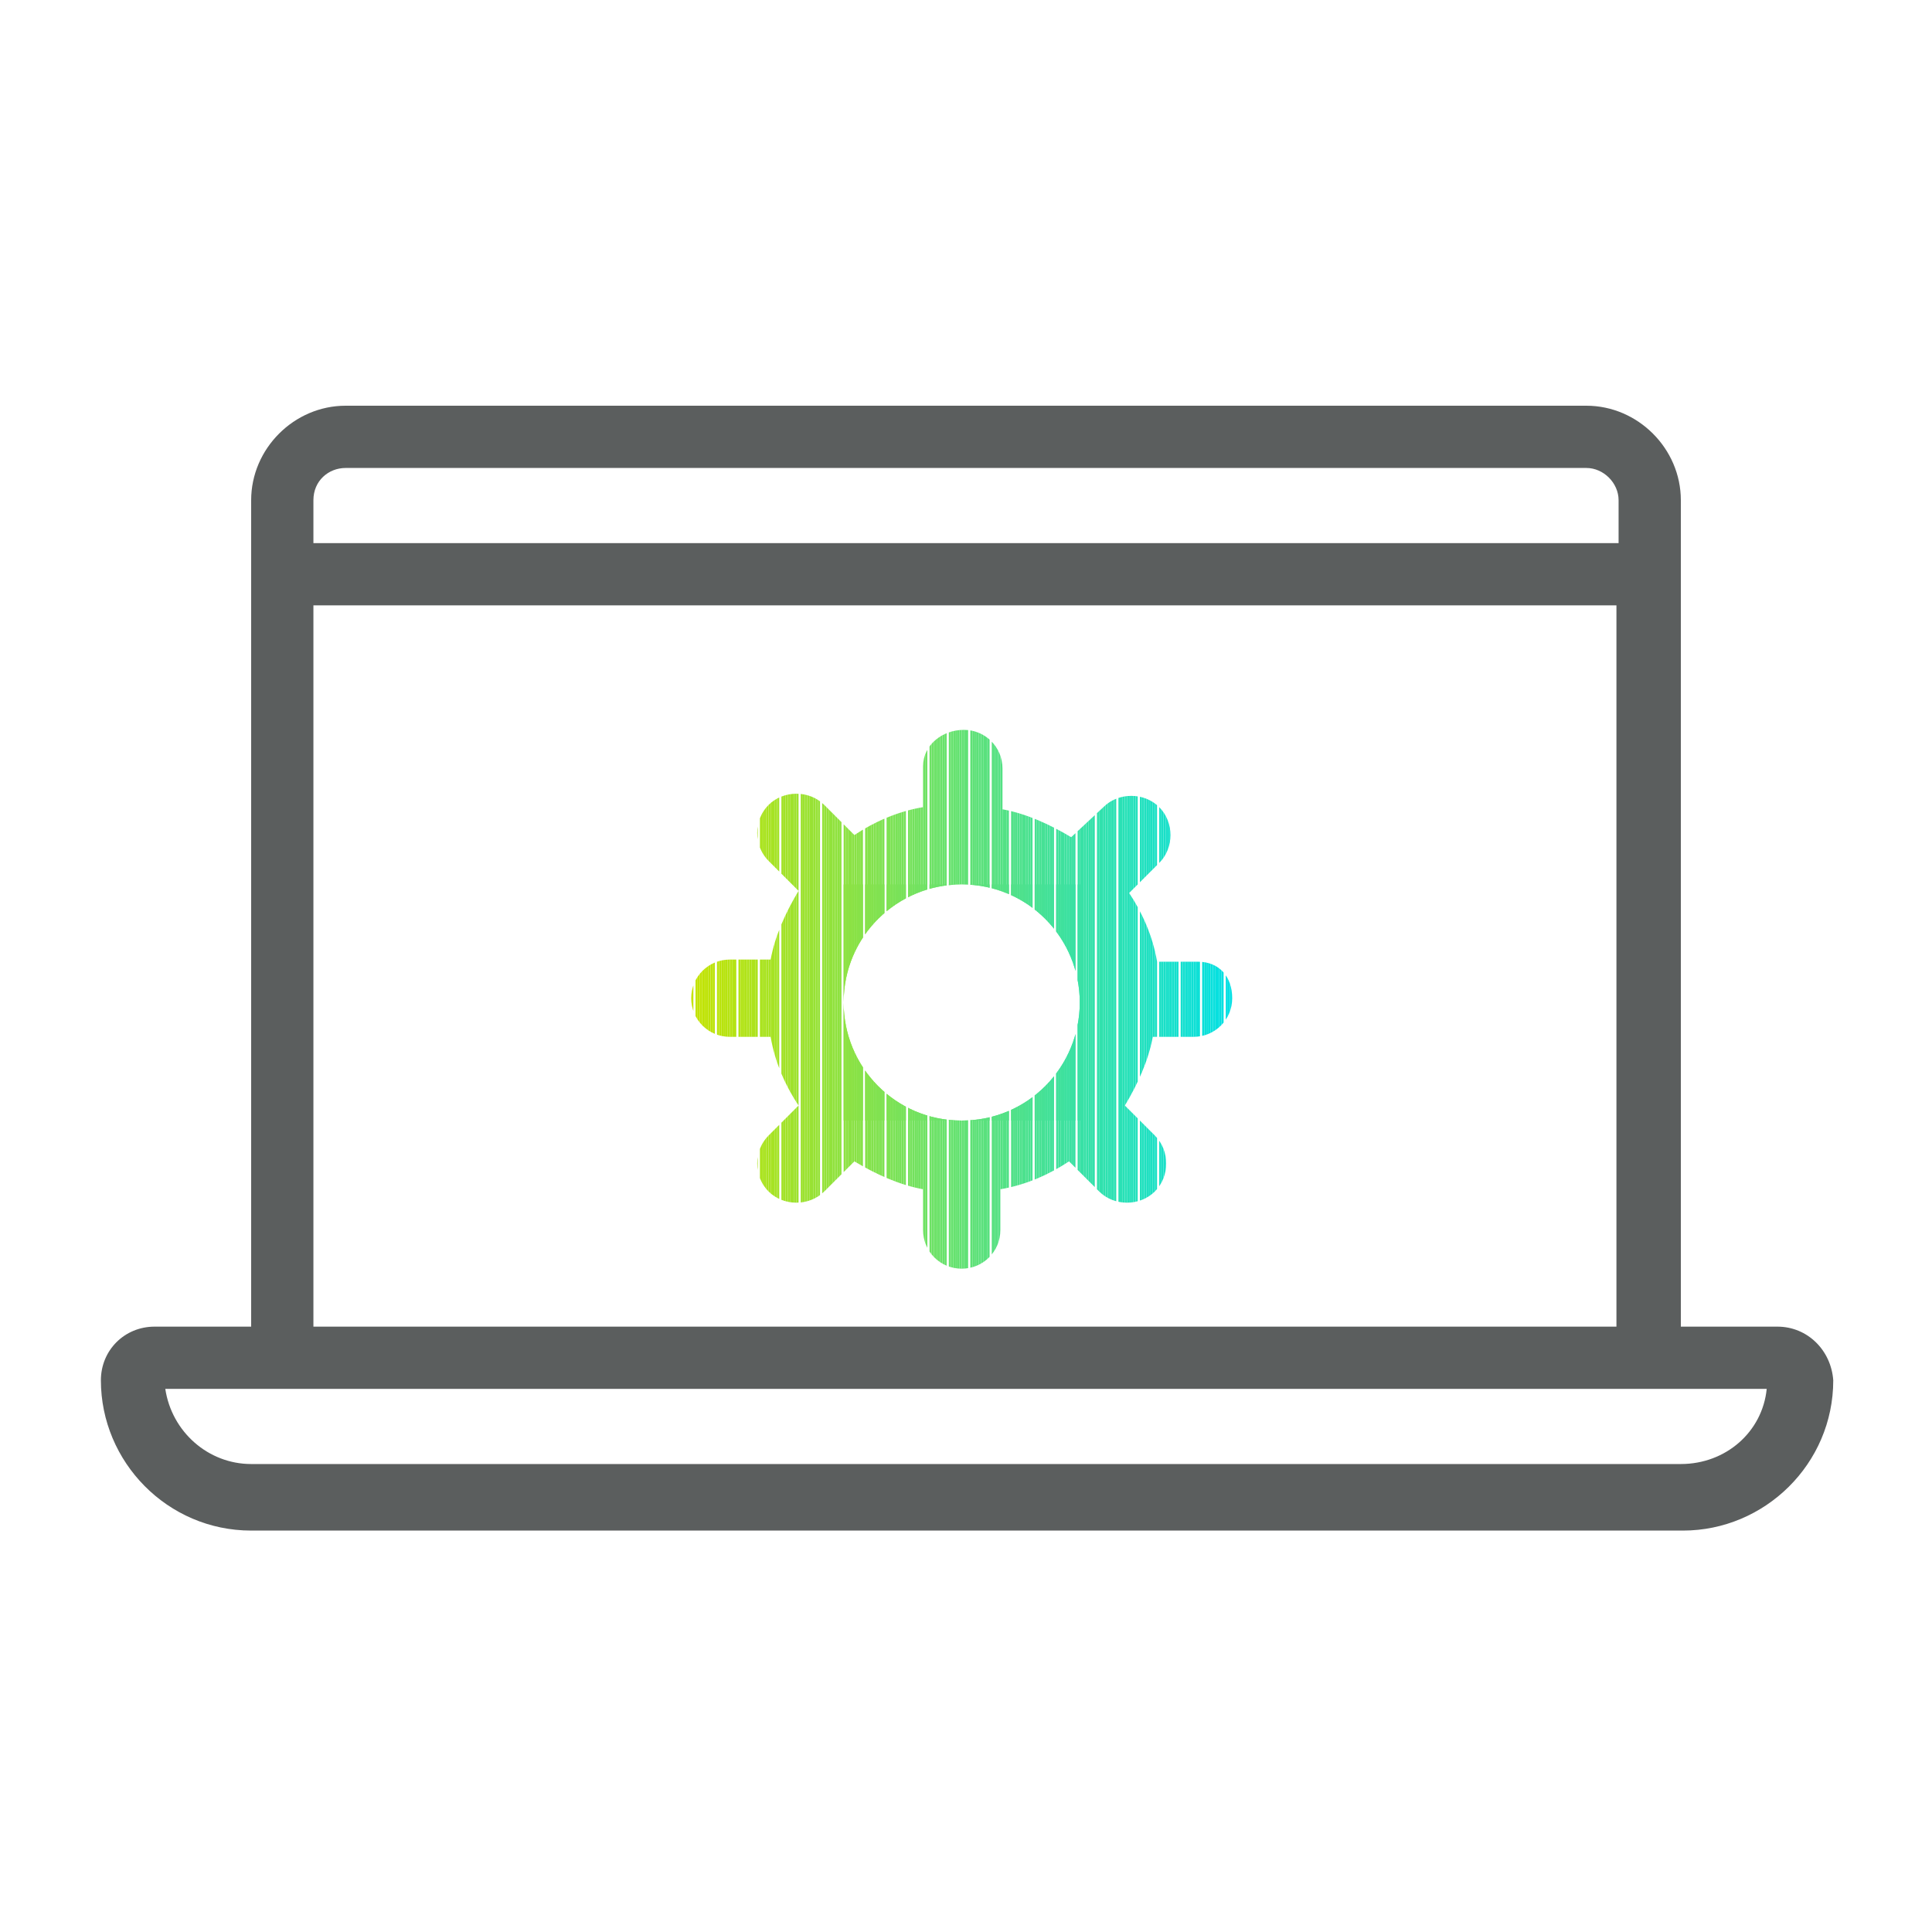 <?xml version="1.0" encoding="utf-8"?>
<!-- Generator: Adobe Illustrator 28.2.0, SVG Export Plug-In . SVG Version: 6.00 Build 0)  -->
<svg version="1.1" id="Layer_2_00000134222513569695449280000005386554884190794930_"
	 xmlns="http://www.w3.org/2000/svg" xmlns:xlink="http://www.w3.org/1999/xlink" x="0px" y="0px" viewBox="0 0 90 90"
	 style="enable-background:new 0 0 90 90;" xml:space="preserve">
<style type="text/css">
	.st0{fill:none;}
	.st1{fill:#5B5E5E;}
	.st2{clip-path:url(#SVGID_00000070796725678951212860000002103801717766170000_);}
	.st3{fill:#8DE241;}
	.st4{fill:#8CE242;}
	.st5{fill:#8BE243;}
	.st6{fill:#8BE244;}
	.st7{fill:#8AE245;}
	.st8{fill:#89E246;}
	.st9{fill:#88E247;}
	.st10{fill:#87E248;}
	.st11{fill:#86E249;}
	.st12{fill:#85E24A;}
	.st13{fill:#84E24B;}
	.st14{fill:#84E24C;}
	.st15{fill:#83E24D;}
	.st16{fill:#82E24E;}
	.st17{fill:#81E24F;}
	.st18{fill:#80E250;}
	.st19{fill:#7FE251;}
	.st20{fill:#7EE252;}
	.st21{fill:#7EE253;}
	.st22{fill:#7DE254;}
	.st23{fill:#7CE255;}
	.st24{fill:#7BE256;}
	.st25{fill:#7AE257;}
	.st26{fill:#79E258;}
	.st27{fill:#78E259;}
	.st28{fill:#78E25A;}
	.st29{fill:#77E25B;}
	.st30{fill:#76E25C;}
	.st31{fill:#75E25D;}
	.st32{fill:#74E25E;}
	.st33{fill:#73E25F;}
	.st34{fill:#72E260;}
	.st35{fill:#72E261;}
	.st36{fill:#71E262;}
	.st37{fill:#70E263;}
	.st38{fill:#6FE264;}
	.st39{fill:#6EE265;}
	.st40{fill:#6DE266;}
	.st41{fill:#6CE267;}
	.st42{fill:#6CE268;}
	.st43{fill:#6BE269;}
	.st44{fill:#6AE26A;}
	.st45{fill:#69E26B;}
	.st46{fill:#68E26C;}
	.st47{fill:#67E26D;}
	.st48{fill:#66E26E;}
	.st49{fill:#66E26F;}
	.st50{fill:#65E270;}
	.st51{fill:#64E271;}
	.st52{fill:#63E272;}
	.st53{fill:#62E174;}
	.st54{fill:#61E175;}
	.st55{fill:#60E176;}
	.st56{fill:#5FE177;}
	.st57{fill:#5FE178;}
	.st58{fill:#5EE179;}
	.st59{fill:#5DE17A;}
	.st60{fill:#5CE17B;}
	.st61{fill:#5BE17C;}
	.st62{fill:#5AE17D;}
	.st63{fill:#59E17E;}
	.st64{fill:#59E17F;}
	.st65{fill:#58E180;}
	.st66{fill:#57E181;}
	.st67{fill:#56E182;}
	.st68{fill:#55E183;}
	.st69{fill:#54E184;}
	.st70{fill:#53E185;}
	.st71{fill:#53E186;}
	.st72{fill:#52E187;}
	.st73{fill:#51E188;}
	.st74{fill:#50E189;}
	.st75{fill:#4FE18A;}
	.st76{fill:#4EE18B;}
	.st77{fill:#4DE18C;}
	.st78{fill:#4DE18D;}
	.st79{fill:#4CE18E;}
	.st80{fill:#4BE18F;}
	.st81{fill:#4AE190;}
	.st82{fill:#49E191;}
	.st83{fill:#48E192;}
	.st84{fill:#47E193;}
	.st85{fill:#47E194;}
	.st86{fill:#46E195;}
	.st87{fill:#45E196;}
	.st88{fill:#44E197;}
	.st89{fill:#43E198;}
	.st90{fill:#42E199;}
	.st91{fill:#41E19A;}
	.st92{fill:#41E19B;}
	.st93{fill:#40E19C;}
	.st94{fill:#3FE19D;}
	.st95{fill:#3EE19E;}
	.st96{fill:#3DE19F;}
	.st97{fill:#3CE1A0;}
	.st98{fill:#3BE1A1;}
	.st99{fill:#3AE1A2;}
	.st100{fill:#3AE1A3;}
	.st101{fill:#39E1A4;}
	.st102{fill:#38E1A5;}
	.st103{fill:#C5E300;}
	.st104{fill:#C4E301;}
	.st105{fill:#C3E302;}
	.st106{fill:#C2E303;}
	.st107{fill:#C2E304;}
	.st108{fill:#C1E305;}
	.st109{fill:#C0E306;}
	.st110{fill:#BFE307;}
	.st111{fill:#BEE308;}
	.st112{fill:#BDE309;}
	.st113{fill:#BCE30A;}
	.st114{fill:#BCE30B;}
	.st115{fill:#BBE30C;}
	.st116{fill:#BAE30D;}
	.st117{fill:#B9E30E;}
	.st118{fill:#B8E30F;}
	.st119{fill:#B7E310;}
	.st120{fill:#B6E311;}
	.st121{fill:#B6E312;}
	.st122{fill:#B5E313;}
	.st123{fill:#B4E314;}
	.st124{fill:#B3E315;}
	.st125{fill:#B2E316;}
	.st126{fill:#B1E317;}
	.st127{fill:#B0E318;}
	.st128{fill:#AFE319;}
	.st129{fill:#AFE31A;}
	.st130{fill:#AEE31B;}
	.st131{fill:#ADE31C;}
	.st132{fill:#ACE31D;}
	.st133{fill:#ABE31E;}
	.st134{fill:#AAE31F;}
	.st135{fill:#A9E320;}
	.st136{fill:#A9E321;}
	.st137{fill:#A8E322;}
	.st138{fill:#A7E323;}
	.st139{fill:#A6E324;}
	.st140{fill:#A5E325;}
	.st141{fill:#A4E326;}
	.st142{fill:#A3E227;}
	.st143{fill:#A3E228;}
	.st144{fill:#A2E229;}
	.st145{fill:#A1E22A;}
	.st146{fill:#A0E22B;}
	.st147{fill:#9FE22C;}
	.st148{fill:#9EE22D;}
	.st149{fill:#9DE22E;}
	.st150{fill:#9DE22F;}
	.st151{fill:#9CE230;}
	.st152{fill:#9BE231;}
	.st153{fill:#9AE232;}
	.st154{fill:#99E233;}
	.st155{fill:#98E234;}
	.st156{fill:#97E235;}
	.st157{fill:#97E236;}
	.st158{fill:#96E237;}
	.st159{fill:#95E238;}
	.st160{fill:#94E239;}
	.st161{fill:#93E23A;}
	.st162{fill:#92E23B;}
	.st163{fill:#91E23C;}
	.st164{fill:#91E23D;}
	.st165{fill:#90E23E;}
	.st166{fill:#8FE23F;}
	.st167{fill:#8EE240;}
	.st168{fill:#37E1A6;}
	.st169{fill:#36E1A7;}
	.st170{fill:#35E1A8;}
	.st171{fill:#34E1A9;}
	.st172{fill:#34E1AA;}
	.st173{fill:#33E1AB;}
	.st174{fill:#32E1AC;}
	.st175{fill:#31E1AD;}
	.st176{fill:#30E1AE;}
	.st177{fill:#2FE1AF;}
	.st178{fill:#2EE1B0;}
	.st179{fill:#2EE1B1;}
	.st180{fill:#2DE1B2;}
	.st181{fill:#2CE1B3;}
	.st182{fill:#2BE1B4;}
	.st183{fill:#2AE1B5;}
	.st184{fill:#29E1B6;}
	.st185{fill:#28E1B7;}
	.st186{fill:#28E1B8;}
	.st187{fill:#27E1B9;}
	.st188{fill:#26E1BA;}
	.st189{fill:#25E1BB;}
	.st190{fill:#24E1BC;}
	.st191{fill:#23E1BD;}
	.st192{fill:#22E1BE;}
	.st193{fill:#22E1BF;}
	.st194{fill:#21E0C0;}
	.st195{fill:#20E0C1;}
	.st196{fill:#1FE0C2;}
	.st197{fill:#1EE0C3;}
	.st198{fill:#1DE0C4;}
	.st199{fill:#1CE0C5;}
	.st200{fill:#1CE0C6;}
	.st201{fill:#1BE0C7;}
	.st202{fill:#1AE0C8;}
	.st203{fill:#19E0C9;}
	.st204{fill:#18E0CA;}
	.st205{fill:#17E0CB;}
	.st206{fill:#16E0CC;}
	.st207{fill:#16E0CD;}
	.st208{fill:#15E0CE;}
	.st209{fill:#14E0CF;}
	.st210{fill:#13E0D0;}
	.st211{fill:#12E0D1;}
	.st212{fill:#11E0D2;}
	.st213{fill:#10E0D3;}
	.st214{fill:#0FE0D4;}
	.st215{fill:#0FE0D5;}
	.st216{fill:#0EE0D6;}
	.st217{fill:#0DE0D7;}
	.st218{fill:#0CE0D8;}
	.st219{fill:#0BE0D9;}
	.st220{fill:#0AE0DA;}
	.st221{fill:#09E0DB;}
	.st222{fill:#09E0DC;}
	.st223{fill:#08E0DD;}
	.st224{fill:#07E0DE;}
	.st225{fill:#06E0DF;}
	.st226{fill:#05E0E0;}
	.st227{fill:#04E0E1;}
	.st228{fill:#03E0E2;}
	.st229{fill:#03E0E3;}
	.st230{fill:#02E0E4;}
	.st231{fill:#01E0E5;}
	.st232{fill:#00E0E6;}
</style>
<rect class="st0" width="90" height="90"/>
<g>
	<path class="st1" d="M82.8,61.8h-4.5V23.3c0-2.4-2-4.4-4.4-4.4H16.1c-2.4,0-4.4,2-4.4,4.4v38.5H7.2c-1.4,0-2.5,1.1-2.5,2.5
		c0,3.8,3.1,7,7,7h66.7c3.8,0,7-3.1,7-7C85.3,62.9,84.2,61.8,82.8,61.8L82.8,61.8z M16.1,21.8h57.8c0.8,0,1.5,0.7,1.5,1.5v2H14.6v-2
		C14.6,22.4,15.3,21.8,16.1,21.8L16.1,21.8z M14.6,28.2h60.7v33.6H14.6V28.2z M78.3,68.2H11.7c-2,0-3.7-1.5-4-3.5h74.6
		C82.1,66.7,80.4,68.2,78.3,68.2z"/>
	<g>
		<defs>
			<path id="SVGID_1_" d="M55.8,44.8h-1.9c-0.2-1.2-0.7-2.3-1.3-3.2l1.4-1.4c0.7-0.7,0.7-1.9,0-2.6c-0.7-0.7-1.9-0.7-2.6,0L49.9,39
				c-1-0.6-2.1-1.1-3.2-1.3v-1.9c0-1-0.8-1.8-1.8-1.8S43,34.7,43,35.7v1.9c-1.2,0.2-2.3,0.7-3.2,1.3l-1.4-1.4
				c-0.7-0.7-1.9-0.7-2.6,0c-0.7,0.7-0.7,1.9,0,2.6l1.4,1.4c-0.6,1-1.1,2.1-1.3,3.2h-1.9c-1,0-1.8,0.8-1.8,1.8c0,1,0.8,1.8,1.8,1.8
				h1.9c0.2,1.2,0.7,2.3,1.3,3.2l-1.4,1.4c-0.7,0.7-0.7,1.9,0,2.6c0.7,0.7,1.9,0.7,2.6,0l1.4-1.4c1,0.6,2.1,1.1,3.2,1.3v1.9
				c0,1,0.8,1.8,1.8,1.8c1,0,1.8-0.8,1.8-1.8v-1.9c1.2-0.2,2.3-0.7,3.2-1.3l1.4,1.4c0.7,0.7,1.9,0.7,2.6,0c0.7-0.7,0.7-1.9,0-2.6
				l-1.4-1.4c0.6-1,1.1-2.1,1.3-3.2h1.9c1,0,1.8-0.8,1.8-1.8S56.8,44.8,55.8,44.8L55.8,44.8z M44.8,52.2c-3.1,0-5.5-2.5-5.5-5.5
				c0-3.1,2.5-5.5,5.5-5.5c3.1,0,5.5,2.5,5.5,5.5C50.3,49.7,47.9,52.2,44.8,52.2z"/>
		</defs>
		<clipPath id="SVGID_00000165915319945906563290000016782559701627652284_">
			<use xlink:href="#SVGID_1_"  style="overflow:visible;"/>
		</clipPath>
		<g style="clip-path:url(#SVGID_00000165915319945906563290000016782559701627652284_);">
			<rect x="39.3" y="41.2" class="st3" width="0.1" height="11"/>
			<rect x="39.4" y="41.2" class="st4" width="0.1" height="11"/>
			<rect x="39.5" y="41.2" class="st5" width="0.1" height="11"/>
			<rect x="39.6" y="41.2" class="st6" width="0.1" height="11"/>
			<rect x="39.7" y="41.2" class="st7" width="0.1" height="11"/>
			<rect x="39.8" y="41.2" class="st8" width="0.1" height="11"/>
			<rect x="39.9" y="41.2" class="st9" width="0.1" height="11"/>
			<rect x="40" y="41.2" class="st10" width="0.1" height="11"/>
			<rect x="40.1" y="41.2" class="st11" width="0.1" height="11"/>
			<rect x="40.3" y="41.2" class="st12" width="0.1" height="11"/>
			<rect x="40.4" y="41.2" class="st13" width="0.1" height="11"/>
			<rect x="40.5" y="41.2" class="st14" width="0.1" height="11"/>
			<rect x="40.6" y="41.2" class="st15" width="0.1" height="11"/>
			<rect x="40.7" y="41.2" class="st16" width="0.1" height="11"/>
			<rect x="40.8" y="41.2" class="st17" width="0.1" height="11"/>
			<rect x="40.9" y="41.2" class="st18" width="0.1" height="11"/>
			<rect x="41" y="41.2" class="st19" width="0.1" height="11"/>
			<rect x="41.1" y="41.2" class="st20" width="0.1" height="11"/>
			<rect x="41.3" y="41.2" class="st21" width="0.1" height="11"/>
			<rect x="41.4" y="41.2" class="st22" width="0.1" height="11"/>
			<rect x="41.5" y="41.2" class="st23" width="0.1" height="11"/>
			<rect x="41.6" y="41.2" class="st24" width="0.1" height="11"/>
			<rect x="41.7" y="41.2" class="st25" width="0.1" height="11"/>
			<rect x="41.8" y="41.2" class="st26" width="0.1" height="11"/>
			<rect x="41.9" y="41.2" class="st27" width="0.1" height="11"/>
			<rect x="42" y="41.2" class="st28" width="0.1" height="11"/>
			<rect x="42.1" y="41.2" class="st29" width="0.1" height="11"/>
			<rect x="42.3" y="41.2" class="st30" width="0.1" height="11"/>
			<rect x="42.4" y="41.2" class="st31" width="0.1" height="11"/>
			<rect x="42.5" y="41.2" class="st32" width="0.1" height="11"/>
			<rect x="42.6" y="41.2" class="st33" width="0.1" height="11"/>
			<rect x="42.7" y="41.2" class="st34" width="0.1" height="11"/>
			<rect x="42.8" y="41.2" class="st35" width="0.1" height="11"/>
			<rect x="42.9" y="41.2" class="st36" width="0.1" height="11"/>
			<rect x="43" y="41.2" class="st37" width="0.1" height="11"/>
			<rect x="43.1" y="41.2" class="st38" width="0.1" height="11"/>
			<rect x="43.3" y="41.2" class="st39" width="0.1" height="11"/>
			<rect x="43.4" y="41.2" class="st40" width="0.1" height="11"/>
			<rect x="43.5" y="41.2" class="st41" width="0.1" height="11"/>
			<rect x="43.6" y="41.2" class="st42" width="0.1" height="11"/>
			<rect x="43.7" y="41.2" class="st43" width="0.1" height="11"/>
			<rect x="43.8" y="41.2" class="st44" width="0.1" height="11"/>
			<rect x="43.9" y="41.2" class="st45" width="0.1" height="11"/>
			<rect x="44" y="41.2" class="st46" width="0.1" height="11"/>
			<rect x="44.2" y="41.2" class="st47" width="0.1" height="11"/>
			<rect x="44.3" y="41.2" class="st48" width="0.1" height="11"/>
			<rect x="44.4" y="41.2" class="st49" width="0.1" height="11"/>
			<rect x="44.5" y="41.2" class="st50" width="0.1" height="11"/>
			<rect x="44.6" y="41.2" class="st51" width="0.1" height="11"/>
			<rect x="44.7" y="41.2" class="st52" width="0.1" height="11"/>
			<rect x="44.8" y="41.2" class="st53" width="0.1" height="11"/>
			<rect x="44.9" y="41.2" class="st54" width="0.1" height="11"/>
			<rect x="45" y="41.2" class="st55" width="0.1" height="11"/>
			<rect x="45.2" y="41.2" class="st56" width="0.1" height="11"/>
			<rect x="45.3" y="41.2" class="st57" width="0.1" height="11"/>
			<rect x="45.4" y="41.2" class="st58" width="0.1" height="11"/>
			<rect x="45.5" y="41.2" class="st59" width="0.1" height="11"/>
			<rect x="45.6" y="41.2" class="st60" width="0.1" height="11"/>
			<rect x="45.7" y="41.2" class="st61" width="0.1" height="11"/>
			<rect x="45.8" y="41.2" class="st62" width="0.1" height="11"/>
			<rect x="45.9" y="41.2" class="st63" width="0.1" height="11"/>
			<rect x="46" y="41.2" class="st64" width="0.1" height="11"/>
			<rect x="46.2" y="41.2" class="st65" width="0.1" height="11"/>
			<rect x="46.3" y="41.2" class="st66" width="0.1" height="11"/>
			<rect x="46.4" y="41.2" class="st67" width="0.1" height="11"/>
			<rect x="46.5" y="41.2" class="st68" width="0.1" height="11"/>
			<rect x="46.6" y="41.2" class="st69" width="0.1" height="11"/>
			<rect x="46.7" y="41.2" class="st70" width="0.1" height="11"/>
			<rect x="46.8" y="41.2" class="st71" width="0.1" height="11"/>
			<rect x="46.9" y="41.2" class="st72" width="0.1" height="11"/>
			<rect x="47.1" y="41.2" class="st73" width="0.1" height="11"/>
			<rect x="47.2" y="41.2" class="st74" width="0.1" height="11"/>
			<rect x="47.3" y="41.2" class="st75" width="0.1" height="11"/>
			<rect x="47.4" y="41.2" class="st76" width="0.1" height="11"/>
			<rect x="47.5" y="41.2" class="st77" width="0.1" height="11"/>
			<rect x="47.6" y="41.2" class="st78" width="0.1" height="11"/>
			<rect x="47.7" y="41.2" class="st79" width="0.1" height="11"/>
			<rect x="47.8" y="41.2" class="st80" width="0.1" height="11"/>
			<rect x="47.9" y="41.2" class="st81" width="0.1" height="11"/>
			<rect x="48" y="41.2" class="st82" width="0.1" height="11"/>
			<rect x="48.2" y="41.2" class="st83" width="0.1" height="11"/>
			<rect x="48.3" y="41.2" class="st84" width="0.1" height="11"/>
			<rect x="48.4" y="41.2" class="st85" width="0.1" height="11"/>
			<rect x="48.5" y="41.2" class="st86" width="0.1" height="11"/>
			<rect x="48.6" y="41.2" class="st87" width="0.1" height="11"/>
			<rect x="48.7" y="41.2" class="st88" width="0.1" height="11"/>
			<rect x="48.8" y="41.2" class="st89" width="0.1" height="11"/>
			<rect x="48.9" y="41.2" class="st90" width="0.1" height="11"/>
			<rect x="49" y="41.2" class="st91" width="0.1" height="11"/>
			<rect x="49.2" y="41.2" class="st92" width="0.1" height="11"/>
			<rect x="49.3" y="41.2" class="st93" width="0.1" height="11"/>
			<rect x="49.4" y="41.2" class="st94" width="0.1" height="11"/>
			<rect x="49.5" y="41.2" class="st95" width="0.1" height="11"/>
			<rect x="49.6" y="41.2" class="st96" width="0.1" height="11"/>
			<rect x="49.7" y="41.2" class="st97" width="0.1" height="11"/>
			<rect x="49.8" y="41.2" class="st98" width="0.1" height="11"/>
			<rect x="49.9" y="41.2" class="st99" width="0.1" height="11"/>
			<rect x="50" y="41.2" class="st100" width="0.1" height="11"/>
			<rect x="50.2" y="41.2" class="st101" width="0.1" height="11"/>
			<rect x="50.3" y="41.2" class="st102" width="0.1" height="11"/>
			<rect x="32" y="33.9" class="st103" width="0.1" height="25.6"/>
			<rect x="32.1" y="33.9" class="st104" width="0.1" height="25.6"/>
			<rect x="32.2" y="33.9" class="st105" width="0.1" height="25.6"/>
			<rect x="32.4" y="33.9" class="st106" width="0.1" height="25.6"/>
			<rect x="32.5" y="33.9" class="st107" width="0.1" height="25.6"/>
			<rect x="32.6" y="33.9" class="st108" width="0.1" height="25.6"/>
			<rect x="32.7" y="33.9" class="st109" width="0.1" height="25.6"/>
			<rect x="32.8" y="33.9" class="st110" width="0.1" height="25.6"/>
			<rect x="32.9" y="33.9" class="st111" width="0.1" height="25.6"/>
			<rect x="33" y="33.9" class="st112" width="0.1" height="25.6"/>
			<rect x="33.1" y="33.9" class="st113" width="0.1" height="25.6"/>
			<rect x="33.2" y="33.9" class="st114" width="0.1" height="25.6"/>
			<rect x="33.4" y="33.9" class="st115" width="0.1" height="25.6"/>
			<rect x="33.5" y="33.9" class="st116" width="0.1" height="25.6"/>
			<rect x="33.6" y="33.9" class="st117" width="0.1" height="25.6"/>
			<rect x="33.7" y="33.9" class="st118" width="0.1" height="25.6"/>
			<rect x="33.8" y="33.9" class="st119" width="0.1" height="25.6"/>
			<rect x="33.9" y="33.9" class="st120" width="0.1" height="25.6"/>
			<rect x="34" y="33.9" class="st121" width="0.1" height="25.6"/>
			<rect x="34.1" y="33.9" class="st122" width="0.1" height="25.6"/>
			<rect x="34.2" y="33.9" class="st123" width="0.1" height="25.6"/>
			<rect x="34.4" y="33.9" class="st124" width="0.1" height="25.6"/>
			<rect x="34.5" y="33.9" class="st125" width="0.1" height="25.6"/>
			<rect x="34.6" y="33.9" class="st126" width="0.1" height="25.6"/>
			<rect x="34.7" y="33.9" class="st127" width="0.1" height="25.6"/>
			<rect x="34.8" y="33.9" class="st128" width="0.1" height="25.6"/>
			<rect x="34.9" y="33.9" class="st129" width="0.1" height="25.6"/>
			<rect x="35" y="33.9" class="st130" width="0.1" height="25.6"/>
			<rect x="35.1" y="33.9" class="st131" width="0.1" height="25.6"/>
			<rect x="35.2" y="33.9" class="st132" width="0.1" height="25.6"/>
			<rect x="35.4" y="33.9" class="st133" width="0.1" height="25.6"/>
			<rect x="35.5" y="33.9" class="st134" width="0.1" height="25.6"/>
			<rect x="35.6" y="33.9" class="st135" width="0.1" height="25.6"/>
			<rect x="35.7" y="33.9" class="st136" width="0.1" height="25.6"/>
			<rect x="35.8" y="33.9" class="st137" width="0.1" height="25.6"/>
			<rect x="35.9" y="33.9" class="st138" width="0.1" height="25.6"/>
			<rect x="36" y="33.9" class="st139" width="0.1" height="25.6"/>
			<rect x="36.1" y="33.9" class="st140" width="0.1" height="25.6"/>
			<rect x="36.2" y="33.9" class="st141" width="0.1" height="25.6"/>
			<rect x="36.4" y="33.9" class="st142" width="0.1" height="25.6"/>
			<rect x="36.5" y="33.9" class="st143" width="0.1" height="25.6"/>
			<rect x="36.6" y="33.9" class="st144" width="0.1" height="25.6"/>
			<rect x="36.7" y="33.9" class="st145" width="0.1" height="25.6"/>
			<rect x="36.8" y="33.9" class="st146" width="0.1" height="25.6"/>
			<rect x="36.9" y="33.9" class="st147" width="0.1" height="25.6"/>
			<rect x="37" y="33.9" class="st148" width="0.1" height="25.6"/>
			<rect x="37.1" y="33.9" class="st149" width="0.1" height="25.6"/>
			<rect x="37.3" y="33.9" class="st150" width="0.1" height="25.6"/>
			<rect x="37.4" y="33.9" class="st151" width="0.1" height="25.6"/>
			<rect x="37.5" y="33.9" class="st152" width="0.1" height="25.6"/>
			<rect x="37.6" y="33.9" class="st153" width="0.1" height="25.6"/>
			<rect x="37.7" y="33.9" class="st154" width="0.1" height="25.6"/>
			<rect x="37.8" y="33.9" class="st155" width="0.1" height="25.6"/>
			<rect x="37.9" y="33.9" class="st156" width="0.1" height="25.6"/>
			<rect x="38" y="33.9" class="st157" width="0.1" height="25.6"/>
			<rect x="38.1" y="33.9" class="st158" width="0.1" height="25.6"/>
			<rect x="38.3" y="33.9" class="st159" width="0.1" height="25.6"/>
			<rect x="38.4" y="33.9" class="st160" width="0.1" height="25.6"/>
			<rect x="38.5" y="33.9" class="st161" width="0.1" height="25.6"/>
			<rect x="38.6" y="33.9" class="st162" width="0.1" height="25.6"/>
			<rect x="38.7" y="33.9" class="st163" width="0.1" height="25.6"/>
			<rect x="38.8" y="33.9" class="st164" width="0.1" height="25.6"/>
			<rect x="38.9" y="33.9" class="st165" width="0.1" height="25.6"/>
			<rect x="39" y="33.9" class="st166" width="0.1" height="25.6"/>
			<rect x="39.1" y="33.9" class="st167" width="0.1" height="25.6"/>
			<rect x="39.3" y="33.9" class="st3" width="0.1" height="25.6"/>
			<rect x="39.4" y="33.9" class="st4" width="0.1" height="25.6"/>
			<rect x="39.5" y="33.9" class="st5" width="0.1" height="25.6"/>
			<rect x="39.6" y="33.9" class="st6" width="0.1" height="25.6"/>
			<rect x="39.7" y="33.9" class="st7" width="0.1" height="25.6"/>
			<rect x="39.8" y="33.9" class="st8" width="0.1" height="25.6"/>
			<rect x="39.9" y="33.9" class="st9" width="0.1" height="25.6"/>
			<rect x="40" y="33.9" class="st10" width="0.1" height="25.6"/>
			<rect x="40.1" y="33.9" class="st11" width="0.1" height="25.6"/>
			<rect x="40.3" y="33.9" class="st12" width="0.1" height="25.6"/>
			<rect x="40.4" y="33.9" class="st13" width="0.1" height="25.6"/>
			<rect x="40.5" y="33.9" class="st14" width="0.1" height="25.6"/>
			<rect x="40.6" y="33.9" class="st15" width="0.1" height="25.6"/>
			<rect x="40.7" y="33.9" class="st16" width="0.1" height="25.6"/>
			<rect x="40.8" y="33.9" class="st17" width="0.1" height="25.6"/>
			<rect x="40.9" y="33.9" class="st18" width="0.1" height="25.6"/>
			<rect x="41" y="33.9" class="st19" width="0.1" height="25.6"/>
			<rect x="41.1" y="33.9" class="st20" width="0.1" height="25.6"/>
			<rect x="41.3" y="33.9" class="st21" width="0.1" height="25.6"/>
			<rect x="41.4" y="33.9" class="st22" width="0.1" height="25.6"/>
			<rect x="41.5" y="33.9" class="st23" width="0.1" height="25.6"/>
			<rect x="41.6" y="33.9" class="st24" width="0.1" height="25.6"/>
			<rect x="41.7" y="33.9" class="st25" width="0.1" height="25.6"/>
			<rect x="41.8" y="33.9" class="st26" width="0.1" height="25.6"/>
			<rect x="41.9" y="33.9" class="st27" width="0.1" height="25.6"/>
			<rect x="42" y="33.9" class="st28" width="0.1" height="25.6"/>
			<rect x="42.1" y="33.9" class="st29" width="0.1" height="25.6"/>
			<rect x="42.3" y="33.9" class="st30" width="0.1" height="25.6"/>
			<rect x="42.4" y="33.9" class="st31" width="0.1" height="25.6"/>
			<rect x="42.5" y="33.9" class="st32" width="0.1" height="25.6"/>
			<rect x="42.6" y="33.9" class="st33" width="0.1" height="25.6"/>
			<rect x="42.7" y="33.9" class="st34" width="0.1" height="25.6"/>
			<rect x="42.8" y="33.9" class="st35" width="0.1" height="25.6"/>
			<rect x="42.9" y="33.9" class="st36" width="0.1" height="25.6"/>
			<rect x="43" y="33.9" class="st37" width="0.1" height="25.6"/>
			<rect x="43.1" y="33.9" class="st38" width="0.1" height="25.6"/>
			<rect x="43.3" y="33.9" class="st39" width="0.1" height="25.6"/>
			<rect x="43.4" y="33.9" class="st40" width="0.1" height="25.6"/>
			<rect x="43.5" y="33.9" class="st41" width="0.1" height="25.6"/>
			<rect x="43.6" y="33.9" class="st42" width="0.1" height="25.6"/>
			<rect x="43.7" y="33.9" class="st43" width="0.1" height="25.6"/>
			<rect x="43.8" y="33.9" class="st44" width="0.1" height="25.6"/>
			<rect x="43.9" y="33.9" class="st45" width="0.1" height="25.6"/>
			<rect x="44" y="33.9" class="st46" width="0.1" height="25.6"/>
			<rect x="44.2" y="33.9" class="st47" width="0.1" height="25.6"/>
			<rect x="44.3" y="33.9" class="st48" width="0.1" height="25.6"/>
			<rect x="44.4" y="33.9" class="st49" width="0.1" height="25.6"/>
			<rect x="44.5" y="33.9" class="st50" width="0.1" height="25.6"/>
			<rect x="44.6" y="33.9" class="st51" width="0.1" height="25.6"/>
			<rect x="44.7" y="33.9" class="st52" width="0.1" height="25.6"/>
			<rect x="44.8" y="33.9" class="st53" width="0.1" height="25.6"/>
			<rect x="44.9" y="33.9" class="st54" width="0.1" height="25.6"/>
			<rect x="45" y="33.9" class="st55" width="0.1" height="25.6"/>
			<rect x="45.2" y="33.9" class="st56" width="0.1" height="25.6"/>
			<rect x="45.3" y="33.9" class="st57" width="0.1" height="25.6"/>
			<rect x="45.4" y="33.9" class="st58" width="0.1" height="25.6"/>
			<rect x="45.5" y="33.9" class="st59" width="0.1" height="25.6"/>
			<rect x="45.6" y="33.9" class="st60" width="0.1" height="25.6"/>
			<rect x="45.7" y="33.9" class="st61" width="0.1" height="25.6"/>
			<rect x="45.8" y="33.9" class="st62" width="0.1" height="25.6"/>
			<rect x="45.9" y="33.9" class="st63" width="0.1" height="25.6"/>
			<rect x="46" y="33.9" class="st64" width="0.1" height="25.6"/>
			<rect x="46.2" y="33.9" class="st65" width="0.1" height="25.6"/>
			<rect x="46.3" y="33.9" class="st66" width="0.1" height="25.6"/>
			<rect x="46.4" y="33.9" class="st67" width="0.1" height="25.6"/>
			<rect x="46.5" y="33.9" class="st68" width="0.1" height="25.6"/>
			<rect x="46.6" y="33.9" class="st69" width="0.1" height="25.6"/>
			<rect x="46.7" y="33.9" class="st70" width="0.1" height="25.6"/>
			<rect x="46.8" y="33.9" class="st71" width="0.1" height="25.6"/>
			<rect x="46.9" y="33.9" class="st72" width="0.1" height="25.6"/>
			<rect x="47.1" y="33.9" class="st73" width="0.1" height="25.6"/>
			<rect x="47.2" y="33.9" class="st74" width="0.1" height="25.6"/>
			<rect x="47.3" y="33.9" class="st75" width="0.1" height="25.6"/>
			<rect x="47.4" y="33.9" class="st76" width="0.1" height="25.6"/>
			<rect x="47.5" y="33.9" class="st77" width="0.1" height="25.6"/>
			<rect x="47.6" y="33.9" class="st78" width="0.1" height="25.6"/>
			<rect x="47.7" y="33.9" class="st79" width="0.1" height="25.6"/>
			<rect x="47.8" y="33.9" class="st80" width="0.1" height="25.6"/>
			<rect x="47.9" y="33.9" class="st81" width="0.1" height="25.6"/>
			<rect x="48" y="33.9" class="st82" width="0.1" height="25.6"/>
			<rect x="48.2" y="33.9" class="st83" width="0.1" height="25.6"/>
			<rect x="48.3" y="33.9" class="st84" width="0.1" height="25.6"/>
			<rect x="48.4" y="33.9" class="st85" width="0.1" height="25.6"/>
			<rect x="48.5" y="33.9" class="st86" width="0.1" height="25.6"/>
			<rect x="48.6" y="33.9" class="st87" width="0.1" height="25.6"/>
			<rect x="48.7" y="33.9" class="st88" width="0.1" height="25.6"/>
			<rect x="48.8" y="33.9" class="st89" width="0.1" height="25.6"/>
			<rect x="48.9" y="33.9" class="st90" width="0.1" height="25.6"/>
			<rect x="49" y="33.9" class="st91" width="0.1" height="25.6"/>
			<rect x="49.2" y="33.9" class="st92" width="0.1" height="25.6"/>
			<rect x="49.3" y="33.9" class="st93" width="0.1" height="25.6"/>
			<rect x="49.4" y="33.9" class="st94" width="0.1" height="25.6"/>
			<rect x="49.5" y="33.9" class="st95" width="0.1" height="25.6"/>
			<rect x="49.6" y="33.9" class="st96" width="0.1" height="25.6"/>
			<rect x="49.7" y="33.9" class="st97" width="0.1" height="25.6"/>
			<rect x="49.8" y="33.9" class="st98" width="0.1" height="25.6"/>
			<rect x="49.9" y="33.9" class="st99" width="0.1" height="25.6"/>
			<rect x="50" y="33.9" class="st100" width="0.1" height="25.6"/>
			<rect x="50.2" y="33.9" class="st101" width="0.1" height="25.6"/>
			<rect x="50.3" y="33.9" class="st102" width="0.1" height="25.6"/>
			<rect x="50.4" y="33.9" class="st168" width="0.1" height="25.6"/>
			<rect x="50.5" y="33.9" class="st169" width="0.1" height="25.6"/>
			<rect x="50.6" y="33.9" class="st170" width="0.1" height="25.6"/>
			<rect x="50.7" y="33.9" class="st171" width="0.1" height="25.6"/>
			<rect x="50.8" y="33.9" class="st172" width="0.1" height="25.6"/>
			<rect x="50.9" y="33.9" class="st173" width="0.1" height="25.6"/>
			<rect x="51.1" y="33.9" class="st174" width="0.1" height="25.6"/>
			<rect x="51.2" y="33.9" class="st175" width="0.1" height="25.6"/>
			<rect x="51.3" y="33.9" class="st176" width="0.1" height="25.6"/>
			<rect x="51.4" y="33.9" class="st177" width="0.1" height="25.6"/>
			<rect x="51.5" y="33.9" class="st178" width="0.1" height="25.6"/>
			<rect x="51.6" y="33.9" class="st179" width="0.1" height="25.6"/>
			<rect x="51.7" y="33.9" class="st180" width="0.1" height="25.6"/>
			<rect x="51.8" y="33.9" class="st181" width="0.1" height="25.6"/>
			<rect x="51.9" y="33.9" class="st182" width="0.1" height="25.6"/>
			<rect x="52.1" y="33.9" class="st183" width="0.1" height="25.6"/>
			<rect x="52.2" y="33.9" class="st184" width="0.1" height="25.6"/>
			<rect x="52.3" y="33.9" class="st185" width="0.1" height="25.6"/>
			<rect x="52.4" y="33.9" class="st186" width="0.1" height="25.6"/>
			<rect x="52.5" y="33.9" class="st187" width="0.1" height="25.6"/>
			<rect x="52.6" y="33.9" class="st188" width="0.1" height="25.6"/>
			<rect x="52.7" y="33.9" class="st189" width="0.1" height="25.6"/>
			<rect x="52.8" y="33.9" class="st190" width="0.1" height="25.6"/>
			<rect x="52.9" y="33.9" class="st191" width="0.1" height="25.6"/>
			<rect x="53.1" y="33.9" class="st192" width="0.1" height="25.6"/>
			<rect x="53.2" y="33.9" class="st193" width="0.1" height="25.6"/>
			<rect x="53.3" y="33.9" class="st194" width="0.1" height="25.6"/>
			<rect x="53.4" y="33.9" class="st195" width="0.1" height="25.6"/>
			<rect x="53.5" y="33.9" class="st196" width="0.1" height="25.6"/>
			<rect x="53.6" y="33.9" class="st197" width="0.1" height="25.6"/>
			<rect x="53.7" y="33.9" class="st198" width="0.1" height="25.6"/>
			<rect x="53.8" y="33.9" class="st199" width="0.1" height="25.6"/>
			<rect x="54" y="33.9" class="st200" width="0.1" height="25.6"/>
			<rect x="54.1" y="33.9" class="st201" width="0.1" height="25.6"/>
			<rect x="54.2" y="33.9" class="st202" width="0.1" height="25.6"/>
			<rect x="54.3" y="33.9" class="st203" width="0.1" height="25.6"/>
			<rect x="54.4" y="33.9" class="st204" width="0.1" height="25.6"/>
			<rect x="54.5" y="33.9" class="st205" width="0.1" height="25.6"/>
			<rect x="54.6" y="33.9" class="st206" width="0.1" height="25.6"/>
			<rect x="54.7" y="33.9" class="st207" width="0.1" height="25.6"/>
			<rect x="54.8" y="33.9" class="st208" width="0.1" height="25.6"/>
			<rect x="55" y="33.9" class="st209" width="0.1" height="25.6"/>
			<rect x="55.1" y="33.9" class="st210" width="0.1" height="25.6"/>
			<rect x="55.2" y="33.9" class="st211" width="0.1" height="25.6"/>
			<rect x="55.3" y="33.9" class="st212" width="0.1" height="25.6"/>
			<rect x="55.4" y="33.9" class="st213" width="0.1" height="25.6"/>
			<rect x="55.5" y="33.9" class="st214" width="0.1" height="25.6"/>
			<rect x="55.6" y="33.9" class="st215" width="0.1" height="25.6"/>
			<rect x="55.7" y="33.9" class="st216" width="0.1" height="25.6"/>
			<rect x="55.8" y="33.9" class="st217" width="0.1" height="25.6"/>
			<rect x="56" y="33.9" class="st218" width="0.1" height="25.6"/>
			<rect x="56.1" y="33.9" class="st219" width="0.1" height="25.6"/>
			<rect x="56.2" y="33.9" class="st220" width="0.1" height="25.6"/>
			<rect x="56.3" y="33.9" class="st221" width="0.1" height="25.6"/>
			<rect x="56.4" y="33.9" class="st222" width="0.1" height="25.6"/>
			<rect x="56.5" y="33.9" class="st223" width="0.1" height="25.6"/>
			<rect x="56.6" y="33.9" class="st224" width="0.1" height="25.6"/>
			<rect x="56.7" y="33.9" class="st225" width="0.1" height="25.6"/>
			<rect x="56.8" y="33.9" class="st226" width="0.1" height="25.6"/>
			<rect x="56.9" y="33.9" class="st227" width="0.1" height="25.6"/>
			<rect x="57.1" y="33.9" class="st228" width="0.1" height="25.6"/>
			<rect x="57.2" y="33.9" class="st229" width="0.1" height="25.6"/>
			<rect x="57.3" y="33.9" class="st230" width="0.1" height="25.6"/>
			<rect x="57.4" y="33.9" class="st231" width="0.1" height="25.6"/>
			<rect x="57.5" y="33.9" class="st232" width="0.1" height="25.6"/>
		</g>
	</g>
</g>
</svg>
